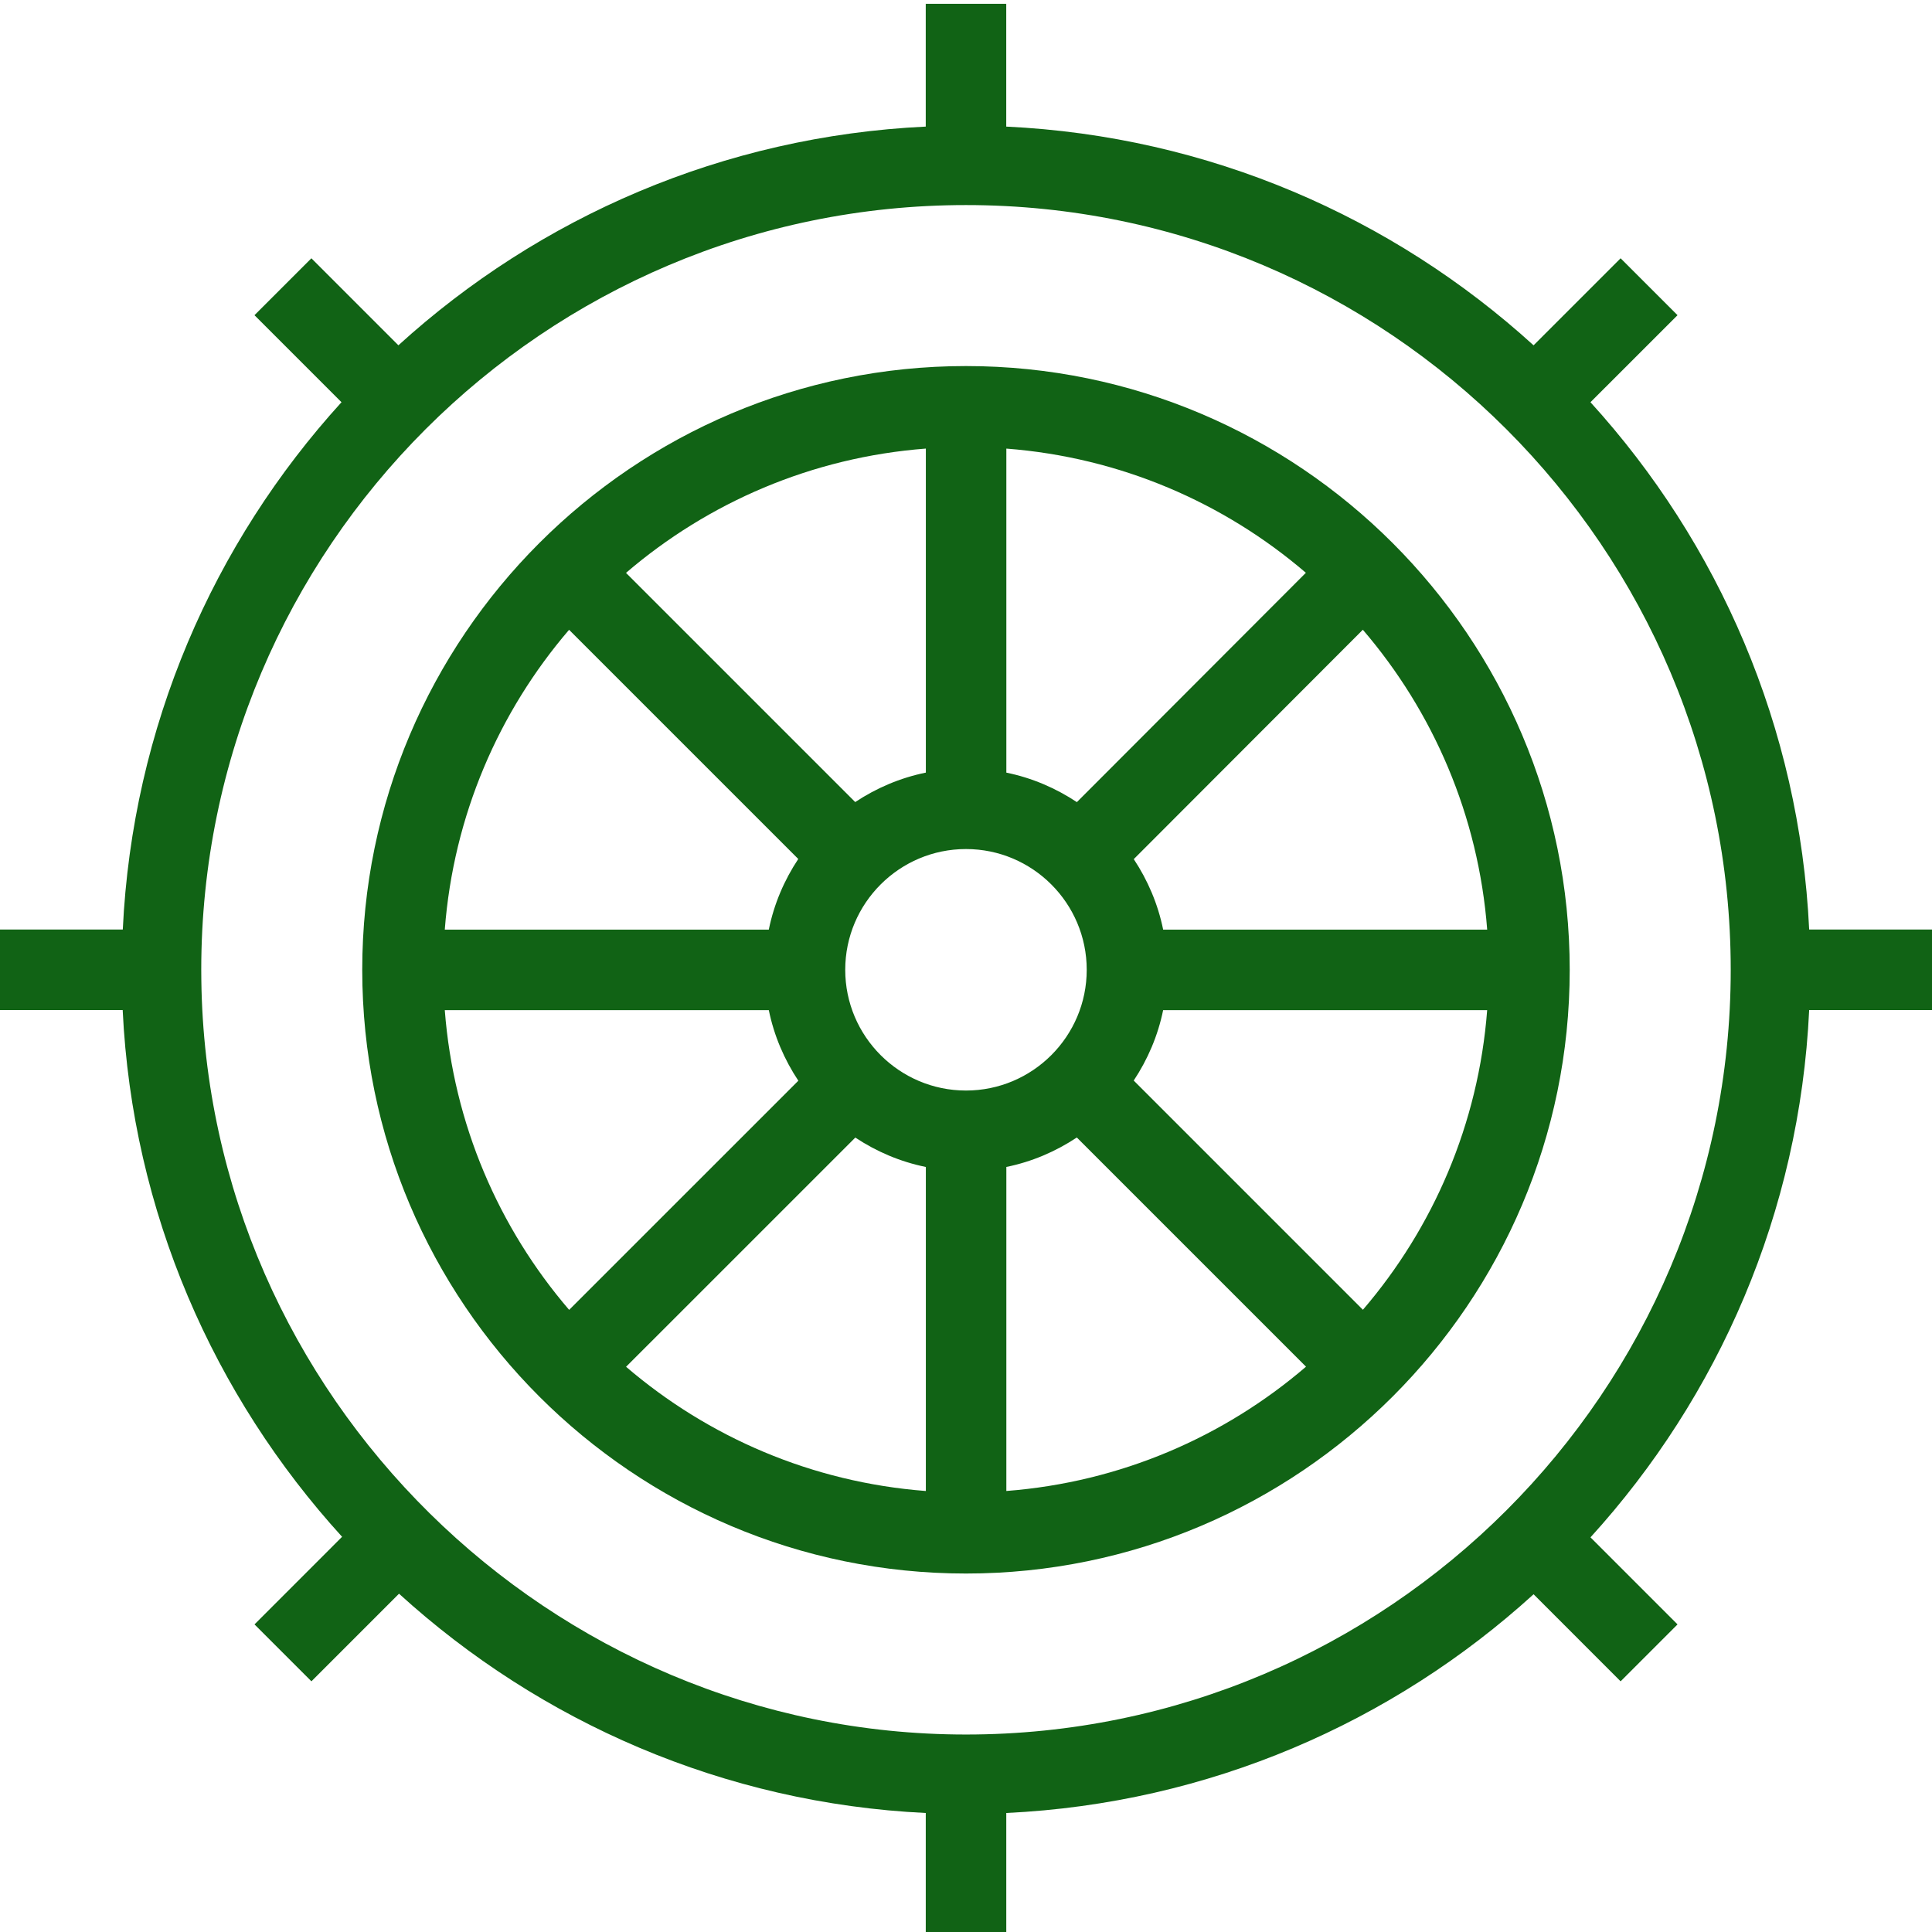 <?xml version="1.0" encoding="UTF-8"?> <svg xmlns="http://www.w3.org/2000/svg" width="438" height="438" viewBox="0 0 438 438" fill="none"> <path d="M218.997 82.988C143.521 82.988 82.123 144.386 82.123 219.862C82.123 295.337 143.521 356.732 218.997 356.732C294.473 356.732 355.867 295.337 355.867 219.862C355.867 144.386 294.473 82.988 218.997 82.988V82.988ZM263.698 210.755C262.516 204.942 260.201 199.55 257.035 194.771L308.967 142.768C324.916 161.356 335.177 184.892 337.158 210.755H263.698ZM218.997 247.233C203.902 247.233 191.621 234.957 191.621 219.862C191.621 204.767 203.902 192.486 218.997 192.486C234.092 192.486 246.369 204.767 246.369 219.862C246.369 234.957 234.092 247.233 218.997 247.233ZM244.135 181.847C239.351 178.674 233.96 176.35 228.147 175.161V101.701C253.971 103.689 277.479 113.931 296.052 129.856L244.135 181.847ZM209.898 175.157C204.077 176.338 198.674 178.658 193.883 181.835L141.919 129.876C160.507 113.931 184.043 103.673 209.898 101.697V175.157ZM193.906 257.896C198.689 261.065 204.085 263.381 209.898 264.562V338.023C184.05 336.046 160.523 325.797 141.934 309.86L193.906 257.896ZM228.147 264.558C233.956 263.373 239.343 261.05 244.123 257.88L296.083 309.84C277.502 325.777 253.986 336.03 228.147 338.019V264.558ZM129.015 142.78L180.974 194.736C177.797 199.527 175.478 204.93 174.292 210.755H100.836C102.813 184.9 113.07 161.368 129.015 142.78ZM100.836 229.004H174.296C175.485 234.82 177.809 240.22 180.99 245.007L129.03 296.959C113.081 278.379 102.824 254.851 100.836 229.004V229.004ZM308.983 296.936L257.023 244.972C260.189 240.196 262.509 234.809 263.694 229.004H337.154C335.17 254.839 324.92 278.355 308.983 296.936V296.936Z" fill="#116315"></path> <path d="M438.001 228.984V210.735H410.154C407.975 164.795 389.624 123.123 360.572 91.186L380.31 71.456L367.406 58.556L347.672 78.286C315.735 49.234 274.064 30.884 228.123 28.701V0.865H209.874V28.701C163.934 30.88 122.258 49.23 90.321 78.282L70.595 58.556L57.691 71.456L77.421 91.186C48.365 123.123 30.015 164.795 27.836 210.735H0V228.984H27.812C29.995 274.808 48.459 316.456 77.554 348.404L57.698 368.264L70.603 381.168L90.462 361.305C122.449 390.411 164.129 408.824 209.878 411.019V438.854H228.131V411.019C274.067 408.836 315.739 390.485 347.676 361.433L367.406 381.168L380.31 368.264L360.576 348.529C389.624 316.592 407.975 274.925 410.154 228.984H438.001ZM218.997 393.23C124.656 393.23 46.888 316.506 45.644 222.205V222.212L45.625 219.862C45.625 124.262 123.401 46.49 218.997 46.49C314.593 46.49 392.369 124.262 392.369 219.862C392.369 315.458 314.593 393.23 218.997 393.23V393.23Z" fill="#116315"></path> </svg> 
